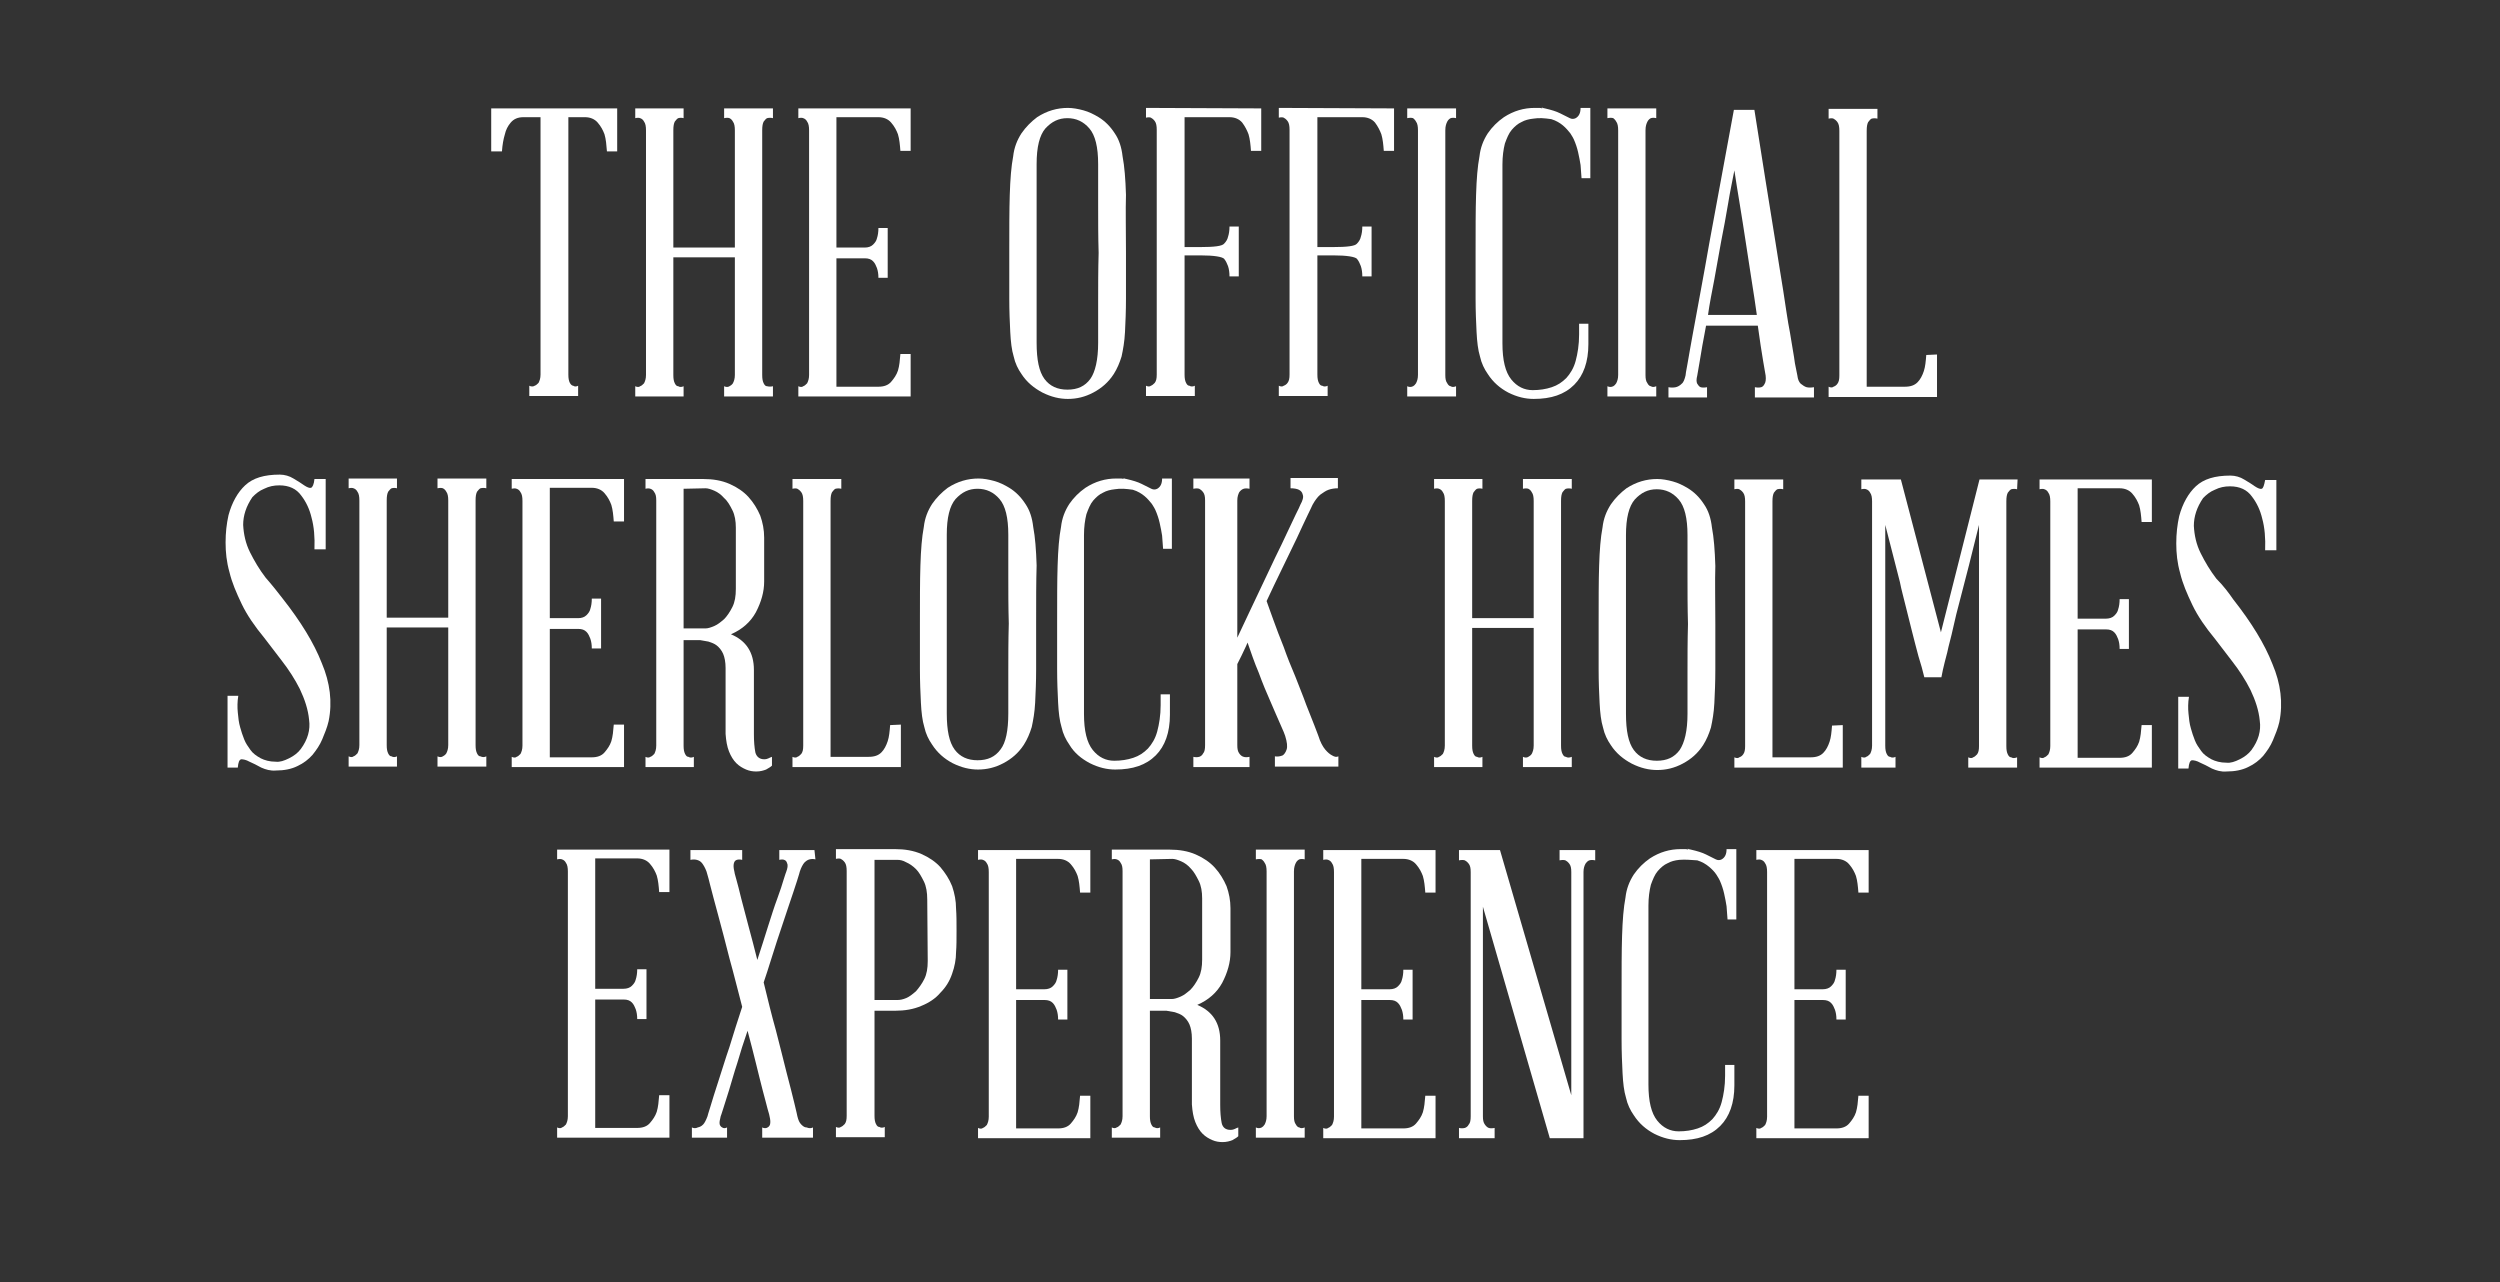 <?xml version="1.0" encoding="utf-8"?>
<!-- Generator: Adobe Illustrator 26.3.1, SVG Export Plug-In . SVG Version: 6.00 Build 0)  -->
<svg version="1.1" id="Layer_1" xmlns="http://www.w3.org/2000/svg" xmlns:xlink="http://www.w3.org/1999/xlink" x="0px" y="0px"
	 viewBox="0 0 512 262.6" style="enable-background:new 0 0 512 262.6;" xml:space="preserve">
<rect x="0" y="0" width="512" height="262.6" fill="#333333" stroke="none"/>
<style type="text/css">
	.st0{fill:#FFFFFF;}
</style>
<g>
	<path class="st0" d="M126.4,22.2l0,8.8l-2.1,0c-0.1-1.3-0.2-2.5-0.5-3.5c-0.3-0.8-0.7-1.6-1.4-2.4c-0.6-0.7-1.5-1.1-2.6-1.1l-3.4,0
		l0,52.7c0,0.8,0.1,1.3,0.3,1.7c0.2,0.4,0.5,0.6,0.7,0.6c0.3,0.2,0.6,0.2,1,0l0,2.1l-10,0l0-2.1c0.4,0.2,0.8,0.2,1.1,0
		c0.3-0.1,0.5-0.3,0.8-0.6c0.2-0.4,0.4-0.9,0.4-1.7l0-52.7l-3.5,0c-1.2,0-2,0.4-2.6,1.1c-0.6,0.7-1,1.5-1.2,2.4
		c-0.3,1-0.5,2.1-0.6,3.5l-2.2,0l0-8.8L126.4,22.2z"/>
	<path class="st0" d="M158.3,79.1l0,2.1l-10,0l0-2.1c0.4,0.2,0.8,0.2,1.1,0c0.2-0.1,0.5-0.3,0.7-0.6c0.2-0.4,0.4-0.9,0.4-1.7l0-24.1
		l-12.6,0l0,24.1c0,0.8,0.1,1.3,0.3,1.7c0.2,0.4,0.4,0.6,0.7,0.6c0.3,0.2,0.7,0.2,1.1,0l0,2.1l-9.9,0l0-2.1c0.4,0.2,0.8,0.2,1,0
		c0.3-0.1,0.5-0.3,0.8-0.6c0.2-0.4,0.4-0.9,0.4-1.7l0-50.1c0-0.8-0.1-1.4-0.4-1.8c-0.2-0.4-0.5-0.6-0.8-0.7c-0.2-0.1-0.6-0.1-1,0
		l0-2l9.9,0l0,2c-0.4-0.1-0.7-0.1-1.1,0c-0.2,0.1-0.4,0.3-0.7,0.7c-0.2,0.4-0.3,0.9-0.3,1.8l0,24l12.6,0l0-24c0-0.8-0.1-1.4-0.4-1.8
		c-0.2-0.4-0.5-0.6-0.7-0.7c-0.3-0.1-0.6-0.1-1.1,0l0-2l10,0l0,2c-0.4-0.1-0.8-0.1-1.2,0c-0.2,0.1-0.4,0.3-0.7,0.7
		c-0.2,0.4-0.3,0.9-0.3,1.8l0,50.1c0,0.8,0.1,1.3,0.3,1.7c0.2,0.4,0.4,0.6,0.7,0.6C157.5,79.2,157.9,79.2,158.3,79.1z"/>
	<path class="st0" d="M186.5,72.5l0,8.7l-23,0l0-2.1c0.4,0.2,0.8,0.2,1,0c0.3-0.1,0.5-0.3,0.8-0.6c0.2-0.4,0.4-0.9,0.4-1.7l0-50.1
		c0-0.8-0.1-1.4-0.4-1.8c-0.2-0.4-0.5-0.6-0.8-0.7c-0.2-0.1-0.6-0.1-1,0l0-2l23,0l0,8.7l-2.1,0c-0.1-1.3-0.2-2.4-0.5-3.4
		c-0.3-0.8-0.7-1.6-1.4-2.4c-0.6-0.7-1.5-1.1-2.6-1.1l-8.6,0l0,26.7l5.8,0c0.7,0,1.3-0.2,1.7-0.6c0.4-0.4,0.7-0.8,0.8-1.3
		c0.2-0.6,0.3-1.3,0.3-2.1l1.9,0l0,10.2l-1.9,0c0-0.8-0.1-1.4-0.3-2c-0.2-0.5-0.4-1-0.8-1.4c-0.4-0.4-0.9-0.6-1.7-0.6l-5.8,0l0,26.3
		l8.6,0c1.1,0,2-0.3,2.6-1c0.6-0.7,1.1-1.4,1.4-2.3c0.3-1,0.4-2.1,0.5-3.4L186.5,72.5z"/>
	<path class="st0" d="M230.6,51.8c0,3.6,0,6.7,0,9.3c0,2.6-0.1,4.9-0.2,6.9c-0.1,2-0.4,3.6-0.7,5c-0.4,1.3-0.9,2.5-1.6,3.6
		c-1.1,1.7-2.5,2.9-4.2,3.8c-1.7,0.9-3.4,1.3-5.2,1.3c-1.7,0-3.4-0.4-5.2-1.3c-1.7-0.9-3.2-2.1-4.3-3.8c-0.7-1-1.3-2.2-1.6-3.6
		c-0.4-1.3-0.6-3-0.7-5c-0.1-2-0.2-4.3-0.2-6.9c0-2.6,0-5.7,0-9.3c0-4.8,0-8.8,0.1-11.9c0.1-3.2,0.3-5.8,0.7-7.9
		c0.2-1.8,0.8-3.3,1.7-4.7c0.9-1.3,2-2.4,3.2-3.3c2-1.3,4.1-1.9,6.3-1.9c1,0,2.1,0.2,3.2,0.5c1.1,0.3,2.1,0.8,3.1,1.4
		c1.3,0.8,2.4,1.9,3.3,3.3c0.9,1.3,1.4,2.9,1.6,4.7c0.4,2.1,0.6,4.7,0.7,7.9C230.5,43.1,230.6,47,230.6,51.8z M224.9,70.2
		c0-2.3,0-5.1,0-8.3c0-3.2,0-6.6,0.1-10.1c-0.1-3.4-0.1-6.7-0.1-9.9c0-3.2,0-6,0-8.3c0-3.5-0.6-5.9-1.8-7.3
		c-1.2-1.4-2.7-2.1-4.5-2.1c-1.8,0-3.2,0.7-4.5,2.1c-1.2,1.4-1.8,3.8-1.8,7.3l0,18.2l0,18.4c0,3.5,0.5,5.9,1.6,7.4
		c1.1,1.5,2.7,2.2,4.7,2.2c2.1,0,3.6-0.7,4.7-2.2C224.3,76.2,224.9,73.7,224.9,70.2z"/>
	<path class="st0" d="M258.3,22.2l0,8.7l-2.1,0c-0.1-1.3-0.2-2.4-0.5-3.4c-0.3-0.8-0.7-1.6-1.3-2.4c-0.6-0.7-1.5-1.1-2.6-1.1l-9.2,0
		l0,26.6l3.2,0c2.9,0,4.5-0.2,4.9-0.7c0.4-0.4,0.7-0.9,0.8-1.4c0.2-0.6,0.3-1.3,0.3-2.1l1.9,0l0,10.2l-1.9,0c0-0.8-0.1-1.5-0.3-2.1
		c-0.2-0.5-0.4-1-0.8-1.5c-0.4-0.4-2-0.7-4.9-0.7l-3.2,0l0,24.4c0,0.8,0.1,1.3,0.3,1.7c0.2,0.4,0.4,0.6,0.7,0.6
		c0.3,0.2,0.7,0.2,1.1,0l0,2.1l-10,0l0-2.1c0.4,0.2,0.8,0.2,1,0c0.3-0.1,0.5-0.3,0.8-0.6c0.3-0.4,0.4-0.9,0.4-1.7l0-50.1
		c0-0.8-0.1-1.4-0.4-1.8c-0.3-0.4-0.6-0.6-0.8-0.7c-0.2-0.1-0.6-0.1-1,0l0-2L258.3,22.2z"/>
	<path class="st0" d="M285.5,22.2l0,8.7l-2.1,0c-0.1-1.3-0.2-2.4-0.5-3.4c-0.3-0.8-0.7-1.6-1.3-2.4c-0.6-0.7-1.5-1.1-2.6-1.1l-9.2,0
		l0,26.6l3.2,0c2.9,0,4.5-0.2,4.9-0.7c0.4-0.4,0.7-0.9,0.8-1.4c0.2-0.6,0.3-1.3,0.3-2.1l1.9,0l0,10.2l-1.9,0c0-0.8-0.1-1.5-0.3-2.1
		c-0.2-0.5-0.4-1-0.8-1.5c-0.4-0.4-2-0.7-4.9-0.7l-3.2,0l0,24.4c0,0.8,0.1,1.3,0.3,1.7c0.2,0.4,0.4,0.6,0.7,0.6
		c0.3,0.2,0.7,0.2,1.1,0l0,2.1l-10,0l0-2.1c0.4,0.2,0.8,0.2,1,0c0.3-0.1,0.6-0.3,0.8-0.6c0.3-0.4,0.4-0.9,0.4-1.7l0-50.1
		c0-0.8-0.1-1.4-0.4-1.8c-0.3-0.4-0.6-0.6-0.8-0.7c-0.2-0.1-0.6-0.1-1,0l0-2L285.5,22.2z"/>
	<path class="st0" d="M296,76.8c0,0.8,0.1,1.3,0.4,1.7c0.2,0.4,0.5,0.6,0.7,0.6c0.3,0.2,0.6,0.2,1.1,0l0,2.1l-10,0l0-2.1
		c0.4,0.2,0.8,0.2,1.2,0c0.2-0.1,0.4-0.3,0.6-0.6c0.2-0.4,0.4-0.9,0.4-1.7l0-50.1c0-0.8-0.1-1.4-0.4-1.8c-0.2-0.4-0.5-0.6-0.6-0.7
		c-0.3-0.1-0.7-0.1-1.2,0l0-2l10,0l0,2c-0.4-0.1-0.8-0.1-1.1,0c-0.2,0.1-0.5,0.3-0.7,0.7c-0.2,0.4-0.4,0.9-0.4,1.8L296,76.8z"/>
	<path class="st0" d="M314,24.3c-0.9,0.1-1.7,0.3-2.4,0.7c-0.7,0.3-1.4,0.9-2,1.6c-0.6,0.7-1,1.7-1.4,2.8c-0.3,1.2-0.5,2.6-0.5,4.3
		c0,2.3,0,5.1,0,8.3c0,3.2,0,6.5,0,9.9c0,3.5,0,6.8,0,10.1c0,3.2,0,6,0,8.3c0,3.5,0.6,5.9,1.8,7.4c1.2,1.5,2.7,2.2,4.4,2.2
		c1.4,0,2.7-0.2,3.9-0.6c1.2-0.4,2.1-1,3-1.9c0.8-0.9,1.5-2,1.9-3.5c0.4-1.5,0.7-3.3,0.7-5.4l0-2.2l1.9,0l0,4.2c0,3.6-1,6.4-2.9,8.3
		c-2,2-4.7,2.9-8.3,2.9c-1.7,0-3.4-0.4-5.2-1.3c-1.7-0.9-3.1-2.1-4.2-3.8c-0.7-1-1.3-2.2-1.6-3.6c-0.4-1.3-0.6-3-0.7-5
		c-0.1-2-0.2-4.3-0.2-6.9c0-2.6,0-5.7,0-9.3c0-4.8,0-8.8,0.1-11.9c0.1-3.2,0.3-5.8,0.7-7.9c0.2-1.8,0.8-3.3,1.7-4.7
		c0.9-1.3,2-2.4,3.3-3.3c2-1.3,4.1-1.9,6.3-1.9c0.3,0,0.5,0,0.8,0c0.2,0,0.5,0,0.8,0.1l-0.2-0.2c0.3,0.1,0.5,0.2,0.7,0.2
		c1.3,0.3,2.3,0.6,3.1,1c0.8,0.4,1.4,0.7,2,1c0.4,0.2,0.8,0.2,1.2,0c0.7-0.4,1-1.1,1-2.1c0.1,0,0.2,0,0.2,0c0.1,0,0.1,0,0.2,0l1.6,0
		l0,14.4l-1.8,0c-0.1-0.9-0.1-1.8-0.2-2.7c-0.1-0.8-0.3-1.6-0.5-2.6c-0.2-0.9-0.5-1.8-0.9-2.7c-0.1-0.2-0.3-0.6-0.7-1.2
		c-0.4-0.5-0.9-1.1-1.5-1.6c-0.6-0.5-1.4-1-2.4-1.3C316.3,24.2,315.2,24.1,314,24.3z"/>
	<path class="st0" d="M337,76.8c0,0.8,0.1,1.3,0.4,1.7c0.2,0.4,0.5,0.6,0.7,0.6c0.3,0.2,0.6,0.2,1.1,0l0,2.1l-10,0l0-2.1
		c0.4,0.2,0.8,0.2,1.2,0c0.2-0.1,0.4-0.3,0.6-0.6c0.2-0.4,0.4-0.9,0.4-1.7l0-50.1c0-0.8-0.1-1.4-0.4-1.8c-0.2-0.4-0.5-0.6-0.6-0.7
		c-0.3-0.1-0.7-0.1-1.2,0l0-2l10,0l0,2c-0.4-0.1-0.8-0.1-1.1,0c-0.2,0.1-0.5,0.3-0.7,0.7c-0.2,0.4-0.4,0.9-0.4,1.8L337,76.8z"/>
	<path class="st0" d="M368.1,76.9c0.1,0.8,0.3,1.3,0.7,1.7c0.4,0.3,0.8,0.6,1.2,0.7c0.4,0.1,0.9,0.1,1.5,0l0,2.1l-12.1,0l0-2.1
		c0.5,0.1,0.9,0.1,1.3,0c0.3-0.1,0.5-0.3,0.7-0.7c0.2-0.3,0.3-0.9,0.2-1.7c0-0.1-0.2-1.1-0.5-2.9c-0.3-1.8-0.7-4.3-1.1-7.3l-10.6,0
		c-0.6,3-1,5.5-1.3,7.3c-0.3,1.8-0.5,2.8-0.5,2.9c-0.2,0.8-0.2,1.3,0,1.7c0.2,0.3,0.4,0.6,0.7,0.7c0.3,0.1,0.8,0.1,1.3,0l0,2.1
		l-7.9,0l0-2.1c0.5,0.1,1,0.1,1.5,0c0.4-0.1,0.8-0.3,1.2-0.7c0.4-0.3,0.6-0.9,0.8-1.7c0-0.1,0.1-0.9,0.4-2.4
		c0.3-1.6,0.6-3.6,1.1-6.2c0.5-2.6,1-5.5,1.6-8.7c0.6-3.2,1.2-6.6,1.8-10l5-27.1l4.2,0c1.6,10.1,3,19.1,4.3,27
		c0.5,3.4,1.1,6.7,1.6,10c0.5,3.2,0.9,6.2,1.4,8.7c0.4,2.6,0.8,4.6,1,6.2C367.9,76,368.1,76.8,368.1,76.9z M349.8,64.5l10,0
		c-0.3-2.3-0.7-4.7-1.1-7.3c-0.4-2.6-0.8-5.2-1.2-7.8c-0.4-2.6-0.8-5.2-1.2-7.6c-0.4-2.5-0.8-4.8-1.1-6.9c-0.4,2.1-0.9,4.4-1.3,6.9
		c-0.4,2.5-0.9,5-1.4,7.6c-0.5,2.6-0.9,5.2-1.4,7.8C350.6,59.8,350.1,62.3,349.8,64.5z"/>
	<path class="st0" d="M396.7,72.6l0,8.7l-22.2,0l0-2.1c0.4,0.2,0.8,0.2,1,0c0.3-0.1,0.6-0.3,0.8-0.6c0.3-0.4,0.4-0.9,0.4-1.7l0-50.1
		c0-0.8-0.1-1.4-0.4-1.8c-0.3-0.4-0.6-0.6-0.8-0.7c-0.2-0.1-0.6-0.1-1,0l0-2l10,0l0,2c-0.4-0.1-0.8-0.1-1.2,0
		c-0.2,0.1-0.4,0.3-0.7,0.7c-0.2,0.4-0.3,0.9-0.3,1.8l0,52.4l7.8,0c1.2,0,2-0.3,2.6-0.9c0.6-0.6,1-1.4,1.3-2.3
		c0.3-0.9,0.4-2,0.5-3.3L396.7,72.6z"/>
	<path class="st0" d="M57.9,122.6c3.7,4.7,6.4,9.1,8,13.2c1.7,4,2.2,8,1.4,11.9c-0.3,1.3-0.8,2.5-1.3,3.7c-0.5,1.2-1.2,2.2-2,3.2
		c-0.8,0.9-1.8,1.7-3.1,2.3c-1.2,0.6-2.7,0.9-4.4,0.9c-1.1,0.1-2.1-0.2-3-0.6c-0.9-0.5-1.7-0.9-2.4-1.2c-0.7-0.4-1.3-0.5-1.7-0.5
		c-0.4,0.1-0.6,0.6-0.7,1.7l-2.1,0l0-14.7l2.2,0c-0.2,1.2-0.2,2.4-0.1,3.4c0.1,1.1,0.2,2.1,0.5,3.1c0.2,0.8,0.5,1.6,0.8,2.4
		c0.3,0.8,0.8,1.5,1.3,2.2c0.5,0.7,1.2,1.2,2.1,1.7c0.8,0.4,1.8,0.7,3.1,0.7c0.8,0.1,1.7-0.2,2.7-0.7s1.8-1.1,2.4-1.9
		c1.4-1.9,2-3.9,1.7-6c-0.2-2.1-0.9-4.2-1.9-6.3c-1-2-2.3-4-3.7-5.8c-1.4-1.8-2.6-3.4-3.6-4.7c-1.9-2.3-3.5-4.6-4.6-6.9
		c-1.1-2.3-2-4.4-2.5-6.5c-0.6-2.1-0.8-4.1-0.8-6.1c0-2,0.2-3.8,0.6-5.6c0.7-2.6,1.9-4.7,3.4-6.1c1.6-1.5,3.9-2.2,7.1-2.2
		c1,0,2,0.3,2.8,0.8c0.9,0.5,1.6,1,2.2,1.4c0.6,0.4,1.1,0.6,1.4,0.5c0.3-0.1,0.6-0.7,0.7-1.8l2.3,0l0,14.4l-2.3,0
		c0.1-2.5-0.1-4.7-0.6-6.5c-0.4-1.7-1.1-3.2-2.1-4.5c-1-1.4-2.5-2.1-4.5-2.1c-1.1,0-2.1,0.2-3.1,0.7c-1,0.4-1.7,1-2.4,1.7
		c-1.3,1.9-1.9,3.8-1.9,5.7c0.1,1.9,0.5,3.8,1.4,5.6c0.9,1.8,1.9,3.5,3.2,5.2C55.8,119.9,56.9,121.3,57.9,122.6z"/>
	<path class="st0" d="M99.6,154.9l0,2.1l-10,0l0-2.1c0.4,0.2,0.8,0.2,1.1,0c0.2-0.1,0.5-0.3,0.7-0.6c0.2-0.4,0.4-0.9,0.4-1.7l0-24.1
		l-12.6,0l0,24.1c0,0.8,0.1,1.3,0.3,1.7c0.2,0.4,0.4,0.6,0.7,0.6c0.3,0.2,0.7,0.2,1.1,0l0,2.1l-9.9,0l0-2.1c0.4,0.2,0.8,0.2,1,0
		c0.3-0.1,0.5-0.3,0.8-0.6c0.2-0.4,0.4-0.9,0.4-1.7l0-50.1c0-0.8-0.1-1.4-0.4-1.8c-0.2-0.4-0.5-0.6-0.8-0.7c-0.2-0.1-0.6-0.1-1,0
		l0-2l9.9,0l0,2c-0.4-0.1-0.7-0.1-1.1,0c-0.2,0.1-0.4,0.3-0.7,0.7c-0.2,0.4-0.3,0.9-0.3,1.8l0,24l12.6,0l0-24c0-0.8-0.1-1.4-0.4-1.8
		c-0.2-0.4-0.5-0.6-0.7-0.7c-0.3-0.1-0.6-0.1-1.1,0l0-2l10,0l0,2c-0.4-0.1-0.8-0.1-1.2,0c-0.2,0.1-0.4,0.3-0.7,0.7
		c-0.2,0.4-0.3,0.9-0.3,1.8l0,50.1c0,0.8,0.1,1.3,0.3,1.7c0.2,0.4,0.4,0.6,0.7,0.6C98.8,155.1,99.2,155.1,99.6,154.9z"/>
	<path class="st0" d="M127.8,148.4l0,8.7l-23,0l0-2.1c0.4,0.2,0.8,0.2,1,0c0.3-0.1,0.5-0.3,0.8-0.6c0.2-0.4,0.4-0.9,0.4-1.7l0-50.1
		c0-0.8-0.1-1.4-0.4-1.8c-0.2-0.4-0.5-0.6-0.8-0.7c-0.2-0.1-0.6-0.1-1,0l0-2l23,0l0,8.7l-2.1,0c-0.1-1.3-0.2-2.4-0.5-3.4
		c-0.3-0.8-0.7-1.6-1.4-2.4c-0.6-0.7-1.5-1.1-2.6-1.1l-8.6,0l0,26.7l5.8,0c0.7,0,1.3-0.2,1.7-0.6c0.4-0.4,0.7-0.8,0.8-1.3
		c0.2-0.6,0.3-1.3,0.3-2.1l1.9,0l0,10.2l-1.9,0c0-0.8-0.1-1.4-0.3-2c-0.2-0.5-0.4-1-0.8-1.4c-0.4-0.4-0.9-0.6-1.7-0.6l-5.8,0l0,26.3
		l8.6,0c1.1,0,2-0.3,2.6-1c0.6-0.7,1.1-1.4,1.4-2.3c0.3-1,0.4-2.1,0.5-3.4L127.8,148.4z"/>
	<path class="st0" d="M156.5,155.5c0.4,0,0.7-0.1,0.9-0.2c0.2-0.1,0.4-0.2,0.7-0.3l0,1.8c-0.3,0.3-0.7,0.5-1.2,0.8
		c-0.5,0.2-1.2,0.4-2,0.4c-0.7,0-1.4-0.1-2.1-0.4c-0.7-0.3-1.4-0.7-2-1.3c-0.6-0.6-1.1-1.4-1.5-2.4c-0.4-1-0.6-2.2-0.7-3.6l0-13.5
		c0-1.2-0.2-2.2-0.5-2.9c-0.3-0.7-0.8-1.3-1.3-1.7c-0.5-0.4-1.1-0.6-1.7-0.8c-0.6-0.1-1.2-0.2-1.7-0.3l-3.4,0l0,21.6
		c0,0.8,0.1,1.3,0.3,1.7c0.2,0.4,0.4,0.6,0.7,0.6c0.3,0.2,0.7,0.2,1.1,0l0,2.1l-9.9,0l0-2.1c0.4,0.2,0.7,0.2,1,0
		c0.3-0.1,0.5-0.3,0.8-0.6c0.2-0.4,0.4-0.9,0.4-1.7l0-50.2c0-0.8-0.1-1.3-0.4-1.7c-0.2-0.4-0.5-0.6-0.8-0.7c-0.3-0.1-0.6-0.1-1,0
		l0-2l11.8,0c2,0,3.8,0.3,5.4,1c1.6,0.7,2.9,1.6,3.9,2.7c1,1.1,1.8,2.4,2.4,3.8c0.5,1.4,0.8,2.9,0.8,4.5l0,9c0,2.1-0.6,4.2-1.7,6.3
		c-1.1,2-2.8,3.5-5.1,4.5c3.1,1.3,4.7,3.7,4.7,7.3l0,13.2c0,1.4,0.1,2.7,0.3,3.7C154.9,154.9,155.5,155.5,156.5,155.5z M140,100.1
		l0,28.6l4.5,0c0.5,0,1.1-0.2,1.8-0.5c0.7-0.3,1.3-0.8,2-1.4c0.6-0.6,1.2-1.5,1.7-2.5c0.5-1,0.7-2.2,0.7-3.7l0-12.5
		c0-1.4-0.2-2.6-0.7-3.6c-0.5-1-1-1.9-1.7-2.5c-0.6-0.7-1.3-1.2-2-1.5c-0.7-0.3-1.3-0.5-1.8-0.5L140,100.1z"/>
	<path class="st0" d="M184.5,148.4l0,8.7l-22.2,0l0-2.1c0.4,0.2,0.8,0.2,1,0c0.3-0.1,0.5-0.3,0.8-0.6c0.3-0.4,0.4-0.9,0.4-1.7
		l0-50.1c0-0.8-0.1-1.4-0.4-1.8c-0.3-0.4-0.6-0.6-0.8-0.7c-0.2-0.1-0.6-0.1-1,0l0-2l10,0l0,2c-0.4-0.1-0.8-0.1-1.2,0
		c-0.2,0.1-0.4,0.3-0.7,0.7c-0.2,0.4-0.3,0.9-0.3,1.8l0,52.4l7.8,0c1.2,0,2-0.3,2.6-0.9c0.6-0.6,1-1.4,1.3-2.3
		c0.3-0.9,0.4-2,0.5-3.3L184.5,148.4z"/>
	<path class="st0" d="M212.2,127.7c0,3.6,0,6.7,0,9.3c0,2.6-0.1,4.9-0.2,6.9c-0.1,2-0.4,3.6-0.7,5c-0.4,1.3-0.9,2.5-1.6,3.6
		c-1.1,1.7-2.5,2.9-4.2,3.8c-1.7,0.9-3.4,1.3-5.2,1.3c-1.7,0-3.4-0.4-5.2-1.3c-1.7-0.9-3.1-2.1-4.2-3.8c-0.7-1-1.3-2.2-1.6-3.6
		c-0.4-1.3-0.6-3-0.7-5c-0.1-2-0.2-4.3-0.2-6.9c0-2.6,0-5.7,0-9.3c0-4.8,0-8.8,0.1-11.9c0.1-3.2,0.3-5.8,0.7-7.9
		c0.2-1.8,0.8-3.3,1.7-4.7c0.9-1.3,2-2.4,3.2-3.3c2-1.3,4.1-1.9,6.3-1.9c1,0,2.1,0.2,3.2,0.5c1.1,0.3,2.1,0.8,3.1,1.4
		c1.3,0.8,2.4,1.9,3.3,3.3c0.9,1.3,1.4,2.9,1.6,4.7c0.4,2.1,0.6,4.7,0.7,7.9C212.2,119,212.2,123,212.2,127.7z M206.5,146.1
		c0-2.3,0-5.1,0-8.3c0-3.2,0-6.6,0.1-10.1c-0.1-3.4-0.1-6.7-0.1-9.9c0-3.2,0-6,0-8.3c0-3.5-0.6-5.9-1.8-7.3
		c-1.2-1.4-2.7-2.1-4.5-2.1c-1.8,0-3.2,0.7-4.5,2.1c-1.2,1.4-1.8,3.8-1.8,7.3l0,18.2l0,18.4c0,3.5,0.5,5.9,1.6,7.4
		c1.1,1.5,2.7,2.2,4.7,2.2c2.1,0,3.6-0.7,4.7-2.2C206,152.1,206.5,149.6,206.5,146.1z"/>
	<path class="st0" d="M228.3,100.2c-0.9,0.1-1.7,0.3-2.4,0.7c-0.7,0.3-1.4,0.9-2,1.6c-0.6,0.7-1,1.7-1.4,2.8
		c-0.3,1.2-0.5,2.6-0.5,4.3c0,2.3,0,5.1,0,8.3c0,3.2,0,6.5,0,9.9c0,3.5,0,6.8,0,10.1c0,3.2,0,6,0,8.3c0,3.5,0.6,5.9,1.8,7.4
		c1.2,1.5,2.7,2.2,4.4,2.2c1.4,0,2.7-0.2,3.9-0.6c1.2-0.4,2.1-1,3-1.9c0.8-0.9,1.5-2,1.9-3.5c0.4-1.5,0.7-3.3,0.7-5.4l0-2.2l1.9,0
		l0,4.2c0,3.6-1,6.4-2.9,8.3c-2,2-4.7,2.9-8.3,2.9c-1.7,0-3.4-0.4-5.2-1.3c-1.7-0.9-3.2-2.1-4.2-3.8c-0.7-1-1.3-2.2-1.6-3.6
		c-0.4-1.3-0.6-3-0.7-5c-0.1-2-0.2-4.3-0.2-6.9c0-2.6,0-5.7,0-9.3c0-4.8,0-8.8,0.1-11.9c0.1-3.2,0.3-5.8,0.7-7.9
		c0.2-1.8,0.8-3.3,1.7-4.7c0.9-1.3,2-2.4,3.3-3.3c2-1.3,4.1-1.9,6.3-1.9c0.3,0,0.5,0,0.8,0c0.2,0,0.5,0,0.8,0.1l-0.2-0.2
		c0.3,0.1,0.5,0.2,0.7,0.2c1.3,0.3,2.3,0.6,3.1,1c0.8,0.4,1.4,0.7,2,1c0.4,0.2,0.8,0.2,1.2,0c0.7-0.4,1-1.1,1-2.1c0.1,0,0.2,0,0.2,0
		c0.1,0,0.1,0,0.2,0l1.6,0l0,14.4l-1.8,0c-0.1-0.9-0.1-1.8-0.2-2.7c-0.1-0.8-0.3-1.6-0.5-2.6c-0.2-0.9-0.5-1.8-0.9-2.7
		c-0.1-0.2-0.3-0.6-0.7-1.2c-0.4-0.5-0.9-1.1-1.5-1.6c-0.6-0.5-1.4-1-2.4-1.3C230.6,100.1,229.5,100,228.3,100.2z"/>
	<path class="st0" d="M270,150.7c0.4,1.3,0.9,2.2,1.4,2.8c0.5,0.6,1,1,1.4,1.2c0.5,0.3,0.9,0.4,1.3,0.2l0,2.1l-13,0l0-2.1
		c0.6,0.1,1.1,0,1.6-0.2c0.3-0.2,0.6-0.6,0.8-1.2c0.2-0.6,0.1-1.5-0.3-2.8c-0.1-0.3-0.4-1.1-1-2.4c-0.6-1.3-1.2-2.8-2-4.6
		c-0.8-1.8-1.6-3.7-2.4-5.9c-0.9-2.1-1.6-4.2-2.3-6.2c-0.4,1-0.9,1.9-1.2,2.6c-0.4,0.8-0.7,1.4-0.9,1.8l0,16.6
		c0,0.8,0.1,1.3,0.4,1.7c0.2,0.3,0.5,0.6,0.9,0.7c0.3,0.1,0.7,0.1,1.2,0l0,2.1l-11.5,0l0-2.1c0.4,0.1,0.8,0.1,1.2,0
		c0.3-0.1,0.6-0.3,0.8-0.7c0.3-0.3,0.4-0.9,0.4-1.7l0-50.1c0-0.8-0.1-1.3-0.4-1.7c-0.3-0.4-0.6-0.6-0.8-0.7c-0.3-0.1-0.7-0.1-1.2,0
		l0-2.1l11.5,0l0,2.1c-0.5-0.1-0.9-0.1-1.2,0c-0.3,0.1-0.6,0.3-0.9,0.7c-0.2,0.4-0.4,0.9-0.4,1.7l0,28.1c0.7-1.5,1.5-3.2,2.4-5.1
		c0.9-1.9,1.8-3.8,2.7-5.7c0.9-1.9,1.8-3.8,2.7-5.7c0.9-1.8,1.7-3.5,2.4-5c0.7-1.5,1.3-2.7,1.8-3.8c0.5-1,0.8-1.6,0.9-1.9
		c0.5-0.9,0.7-1.6,0.5-2.1c-0.1-0.5-0.4-0.8-0.8-1c-0.4-0.2-1-0.3-1.7-0.3l0-2.1l9.7,0l0,2.1c-0.7,0-1.3,0.1-1.9,0.3
		c-0.6,0.2-1.1,0.6-1.7,1c-0.6,0.5-1.1,1.2-1.6,2.1c-0.1,0.2-0.4,0.9-1,2.1c-0.6,1.2-1.3,2.8-2.2,4.7c-0.9,1.9-1.9,3.9-3,6.2
		c-1.1,2.3-2.2,4.5-3.2,6.7c0.3,0.9,0.8,2.2,1.4,3.9c0.6,1.7,1.3,3.5,2.1,5.5c0.7,2,1.5,4,2.4,6.1c0.8,2.1,1.6,4,2.2,5.7
		c0.7,1.7,1.2,3.1,1.7,4.3C269.7,150,270,150.6,270,150.7z"/>
	<path class="st0" d="M321.9,155l0,2.1l-10,0l0-2.1c0.4,0.2,0.8,0.2,1.1,0c0.2-0.1,0.5-0.3,0.7-0.6c0.2-0.4,0.4-0.9,0.4-1.7l0-24.1
		l-12.6,0l0,24.1c0,0.8,0.1,1.3,0.3,1.7c0.2,0.4,0.4,0.6,0.7,0.6c0.3,0.2,0.7,0.2,1.1,0l0,2.1l-9.9,0l0-2.1c0.4,0.2,0.8,0.2,1,0
		c0.3-0.1,0.5-0.3,0.8-0.6c0.2-0.4,0.4-0.9,0.4-1.7l0-50.1c0-0.8-0.1-1.4-0.4-1.8c-0.2-0.4-0.5-0.6-0.8-0.7c-0.2-0.1-0.6-0.1-1,0
		l0-2l9.9,0l0,2c-0.4-0.1-0.7-0.1-1.1,0c-0.2,0.1-0.4,0.3-0.7,0.7c-0.2,0.4-0.3,0.9-0.3,1.8l0,24l12.6,0l0-24c0-0.8-0.1-1.4-0.4-1.8
		c-0.2-0.4-0.5-0.6-0.7-0.7c-0.3-0.1-0.6-0.1-1.1,0l0-2l10,0l0,2c-0.4-0.1-0.8-0.1-1.2,0c-0.2,0.1-0.4,0.3-0.7,0.7
		c-0.2,0.4-0.3,0.9-0.3,1.8l0,50.1c0,0.8,0.1,1.3,0.3,1.7c0.2,0.4,0.4,0.6,0.7,0.6C321,155.2,321.4,155.2,321.9,155z"/>
	<path class="st0" d="M351.3,127.8c0,3.6,0,6.7,0,9.3c0,2.6-0.1,4.9-0.2,6.9c-0.1,2-0.4,3.6-0.7,5c-0.4,1.3-0.9,2.5-1.6,3.6
		c-1.1,1.7-2.5,2.9-4.2,3.8c-1.7,0.9-3.4,1.3-5.2,1.3c-1.7,0-3.4-0.4-5.2-1.3c-1.7-0.9-3.2-2.1-4.3-3.8c-0.7-1-1.3-2.2-1.6-3.6
		c-0.4-1.3-0.6-3-0.7-5c-0.1-2-0.2-4.3-0.2-6.9c0-2.6,0-5.7,0-9.3c0-4.8,0-8.8,0.1-11.9c0.1-3.2,0.3-5.8,0.7-7.9
		c0.2-1.8,0.8-3.3,1.7-4.7c0.9-1.3,2-2.4,3.2-3.3c2-1.3,4.1-1.9,6.3-1.9c1,0,2.1,0.2,3.2,0.5c1.1,0.3,2.1,0.8,3.1,1.4
		c1.3,0.8,2.4,1.9,3.3,3.3c0.9,1.3,1.4,2.9,1.6,4.7c0.4,2.1,0.6,4.7,0.7,7.9C351.2,119,351.3,123,351.3,127.8z M345.6,146.2
		c0-2.3,0-5.1,0-8.3c0-3.2,0-6.6,0.1-10.1c-0.1-3.4-0.1-6.7-0.1-9.9c0-3.2,0-6,0-8.3c0-3.5-0.6-5.9-1.8-7.3
		c-1.2-1.4-2.7-2.1-4.5-2.1c-1.8,0-3.2,0.7-4.5,2.1c-1.2,1.4-1.8,3.8-1.8,7.3l0,18.2l0,18.4c0,3.5,0.5,5.9,1.6,7.4
		c1.1,1.5,2.7,2.2,4.7,2.2c2.1,0,3.6-0.7,4.7-2.2C345,152.1,345.6,149.7,345.6,146.2z"/>
	<path class="st0" d="M377.4,148.5l0,8.7l-22.2,0l0-2.1c0.4,0.2,0.8,0.2,1,0c0.3-0.1,0.6-0.3,0.8-0.6c0.3-0.4,0.4-0.9,0.4-1.7
		l0-50.1c0-0.8-0.1-1.4-0.4-1.8c-0.3-0.4-0.6-0.6-0.8-0.7c-0.2-0.1-0.6-0.1-1,0l0-2l10,0l0,2c-0.4-0.1-0.8-0.1-1.2,0
		c-0.2,0.1-0.4,0.3-0.7,0.7c-0.2,0.4-0.3,0.9-0.3,1.8l0,52.4l7.8,0c1.2,0,2-0.3,2.6-0.9c0.6-0.6,1-1.4,1.3-2.3
		c0.3-0.9,0.4-2,0.5-3.3L377.4,148.5z"/>
	<path class="st0" d="M413.1,100.2c-0.4-0.1-0.8-0.1-1.2,0c-0.2,0.1-0.4,0.3-0.7,0.7c-0.2,0.4-0.3,0.9-0.3,1.8l0,50.1
		c0,0.8,0.1,1.3,0.3,1.7c0.2,0.4,0.4,0.6,0.7,0.6c0.3,0.2,0.7,0.2,1.2,0l0,2.1l-10,0l0-2.1c0.4,0.2,0.8,0.2,1,0
		c0.3-0.1,0.5-0.3,0.8-0.6c0.3-0.4,0.4-0.9,0.4-1.7l0-45.3c-1.4,5.7-2.7,10.9-3.9,15.4c-0.5,1.9-1,3.8-1.4,5.7
		c-0.4,1.9-0.9,3.5-1.2,5c-0.4,1.5-0.7,2.7-0.9,3.6c-0.2,0.9-0.3,1.4-0.3,1.5l-3.5,0c-0.3-1.3-0.7-2.7-1.2-4.3
		c-0.4-1.6-0.9-3.3-1.3-5c-0.4-1.7-0.9-3.5-1.3-5.2c-0.4-1.7-0.9-3.4-1.2-5c-1-3.9-2-7.8-3-11.7l0,45.2c0,0.8,0.1,1.3,0.3,1.7
		c0.2,0.4,0.4,0.6,0.7,0.6c0.3,0.2,0.7,0.2,1.1,0l0,2.2l-7,0l0-2.2c0.4,0.2,0.8,0.2,1,0c0.3-0.1,0.5-0.3,0.8-0.6
		c0.2-0.4,0.4-0.9,0.4-1.7l0-50c0-0.8-0.1-1.4-0.4-1.8c-0.2-0.4-0.5-0.6-0.8-0.7c-0.2-0.1-0.6-0.1-1,0l0-2l8.1,0l8.2,31.3l7.9-31.3
		l7.8,0L413.1,100.2z"/>
	<path class="st0" d="M440.7,148.5l0,8.7l-23,0l0-2.1c0.4,0.2,0.8,0.2,1,0c0.3-0.1,0.5-0.3,0.8-0.6c0.2-0.4,0.4-0.9,0.4-1.7l0-50.1
		c0-0.8-0.1-1.4-0.4-1.8c-0.2-0.4-0.5-0.6-0.8-0.7c-0.2-0.1-0.6-0.1-1,0l0-2l23,0l0,8.7l-2.1,0c-0.1-1.3-0.2-2.4-0.5-3.4
		c-0.3-0.8-0.7-1.6-1.4-2.4c-0.6-0.7-1.5-1.1-2.6-1.1l-8.6,0l0,26.7l5.8,0c0.7,0,1.3-0.2,1.7-0.6c0.4-0.4,0.7-0.8,0.8-1.3
		c0.2-0.6,0.3-1.3,0.3-2.1l1.9,0l0,10.2l-1.9,0c0-0.8-0.1-1.4-0.3-2c-0.2-0.5-0.4-1-0.8-1.4c-0.4-0.4-0.9-0.6-1.7-0.6l-5.8,0l0,26.3
		l8.6,0c1.1,0,2-0.3,2.6-1c0.6-0.7,1.1-1.4,1.4-2.3c0.3-1,0.4-2.1,0.5-3.4L440.7,148.5z"/>
	<path class="st0" d="M457.4,122.8c3.7,4.7,6.4,9.1,8,13.2c1.7,4,2.2,8,1.4,11.9c-0.3,1.3-0.8,2.5-1.3,3.7c-0.5,1.2-1.2,2.2-2,3.2
		c-0.8,0.9-1.8,1.7-3.1,2.3c-1.2,0.6-2.7,0.9-4.4,0.9c-1.1,0.1-2.1-0.2-3-0.6c-0.9-0.5-1.7-0.9-2.4-1.2c-0.7-0.4-1.3-0.5-1.7-0.5
		c-0.4,0.1-0.6,0.6-0.7,1.7l-2.1,0l0-14.7l2.2,0c-0.2,1.2-0.2,2.4-0.1,3.4c0.1,1.1,0.2,2.1,0.5,3.1c0.2,0.8,0.5,1.6,0.8,2.4
		c0.3,0.8,0.8,1.5,1.3,2.2c0.5,0.7,1.2,1.2,2.1,1.7c0.8,0.4,1.8,0.7,3.1,0.7c0.8,0.1,1.7-0.2,2.7-0.7c1-0.5,1.8-1.1,2.4-1.9
		c1.4-1.9,2-3.9,1.7-6c-0.2-2.1-0.9-4.2-1.9-6.3c-1-2-2.3-4-3.7-5.8c-1.4-1.8-2.6-3.4-3.6-4.7c-1.9-2.3-3.5-4.6-4.6-6.9
		c-1.1-2.3-2-4.4-2.5-6.5c-0.6-2.1-0.8-4.1-0.8-6.1c0-2,0.2-3.8,0.6-5.6c0.7-2.6,1.9-4.7,3.4-6.1c1.6-1.5,3.9-2.2,7.1-2.2
		c1,0,2,0.3,2.8,0.8c0.9,0.5,1.6,1,2.2,1.4c0.6,0.4,1.1,0.6,1.4,0.5c0.3-0.1,0.5-0.7,0.7-1.8l2.3,0l0,14.4l-2.3,0
		c0.1-2.5-0.1-4.7-0.6-6.5c-0.4-1.7-1.1-3.2-2.1-4.5c-1-1.4-2.5-2.1-4.5-2.1c-1.1,0-2.1,0.2-3.1,0.7c-1,0.4-1.7,1-2.4,1.7
		c-1.3,1.9-1.9,3.8-1.9,5.7c0.1,1.9,0.5,3.8,1.4,5.6c0.9,1.8,1.9,3.5,3.2,5.2C455.4,120,456.5,121.5,457.4,122.8z"/>
	<path class="st0" d="M137.1,224.3l0,8.7l-23,0l0-2.1c0.4,0.2,0.8,0.2,1,0c0.3-0.1,0.5-0.3,0.8-0.6c0.2-0.4,0.4-0.9,0.4-1.7l0-50.1
		c0-0.8-0.1-1.4-0.4-1.8c-0.2-0.4-0.5-0.6-0.8-0.7c-0.2-0.1-0.6-0.1-1,0l0-2l23,0l0,8.7l-2.1,0c-0.1-1.3-0.2-2.4-0.5-3.4
		c-0.3-0.8-0.7-1.6-1.4-2.4c-0.6-0.7-1.5-1.1-2.6-1.1l-8.6,0l0,26.7l5.8,0c0.7,0,1.3-0.2,1.7-0.6c0.4-0.4,0.7-0.8,0.8-1.3
		c0.2-0.6,0.3-1.3,0.3-2.1l1.9,0l0,10.2l-1.9,0c0-0.8-0.1-1.4-0.3-2c-0.2-0.5-0.4-1-0.8-1.4c-0.4-0.4-0.9-0.6-1.7-0.6l-5.8,0l0,26.3
		l8.6,0c1.1,0,2-0.3,2.6-1c0.6-0.7,1.1-1.4,1.4-2.3c0.3-1,0.4-2.1,0.5-3.4L137.1,224.3z"/>
	<path class="st0" d="M167,176c-0.4-0.1-0.8-0.1-1.2,0c-0.4,0.1-0.7,0.3-1.1,0.7c-0.3,0.4-0.6,0.9-0.9,1.8c0,0.1-0.2,0.7-0.6,2
		c-0.4,1.3-1,3-1.7,5.1c-0.7,2.1-1.5,4.5-2.4,7.2c-0.9,2.7-1.7,5.5-2.7,8.4c0.8,3.3,1.6,6.6,2.5,9.8c0.8,3.2,1.6,6.2,2.2,8.7
		c0.7,2.6,1.2,4.7,1.6,6.3c0.4,1.7,0.6,2.5,0.6,2.6c0.2,0.8,0.4,1.3,0.8,1.7c0.4,0.4,0.7,0.6,1.1,0.6c0.5,0.2,0.9,0.2,1.3,0l0,2.1
		l-10.4,0l0-2.1c0.4,0.2,0.8,0.2,1.1,0c0.2-0.1,0.4-0.3,0.5-0.6c0.1-0.4,0.1-0.9-0.1-1.7c0-0.1-0.1-0.5-0.4-1.5
		c-0.2-0.9-0.6-2.2-1-3.8c-0.4-1.6-0.9-3.5-1.4-5.6c-0.5-2.1-1.1-4.3-1.7-6.6c-0.8,2.3-1.5,4.5-2.1,6.6c-0.7,2.1-1.2,4-1.7,5.6
		c-0.5,1.6-0.9,2.9-1.2,3.8c-0.3,1-0.5,1.5-0.5,1.5c-0.2,0.8-0.3,1.3-0.2,1.7c0.1,0.3,0.3,0.5,0.5,0.6c0.3,0.2,0.6,0.2,1,0l0,2.1
		l-7.2,0l0-2.1c0.4,0.2,0.8,0.2,1.2,0c0.4-0.1,0.7-0.2,1.1-0.6c0.3-0.3,0.6-0.9,0.9-1.7c0-0.1,0.2-0.7,0.6-2c0.4-1.3,0.9-3,1.6-5.1
		c0.7-2.1,1.4-4.5,2.3-7.1c0.8-2.7,1.7-5.4,2.6-8.2c-0.9-3.4-1.7-6.7-2.6-9.9c-0.8-3.2-1.6-6.2-2.3-8.8c-0.7-2.6-1.3-4.8-1.7-6.4
		c-0.4-1.7-0.7-2.5-0.7-2.6c-0.3-0.8-0.6-1.3-0.9-1.7c-0.3-0.4-0.7-0.6-1.1-0.7c-0.4-0.1-0.8-0.1-1.3,0l0-2l10.6,0l0,2
		c-0.4-0.1-0.8-0.1-1.1,0c-0.3,0.1-0.5,0.3-0.6,0.7c-0.1,0.4-0.1,0.9,0.1,1.7c0,0.1,0.1,0.6,0.4,1.6c0.3,1,0.6,2.3,1,3.9
		c0.4,1.6,0.9,3.5,1.5,5.7c0.6,2.2,1.2,4.5,1.8,6.9c0.8-2.4,1.5-4.7,2.2-6.9c0.7-2.2,1.3-4.1,1.9-5.7c0.6-1.6,1-2.9,1.3-3.9
		c0.3-1,0.5-1.5,0.5-1.5c0.3-0.8,0.4-1.4,0.2-1.8c-0.1-0.4-0.3-0.6-0.6-0.7c-0.2-0.1-0.6-0.1-1,0l0-2l7.2,0L167,176z"/>
	<path class="st0" d="M195.8,186.1c0.1,1.3,0.1,2.8,0.1,4.5c0,1.7,0,3.2-0.1,4.4c0,1.5-0.3,3-0.8,4.4c-0.5,1.5-1.3,2.8-2.4,3.9
		c-1,1.2-2.4,2.1-3.9,2.7c-1.6,0.7-3.4,1-5.4,1l-4.2,0l0,21.5c0,0.8,0.1,1.3,0.3,1.7c0.2,0.4,0.4,0.6,0.7,0.6c0.3,0.2,0.7,0.2,1.1,0
		l0,2.1l-10,0l0-2.1c0.4,0.2,0.8,0.2,1,0c0.3-0.1,0.5-0.3,0.8-0.6c0.3-0.4,0.4-0.9,0.4-1.7l0-50.1c0-0.8-0.1-1.4-0.4-1.8
		c-0.3-0.4-0.6-0.6-0.8-0.7c-0.2-0.1-0.6-0.1-1,0l0-2l12.1,0c2,0,3.8,0.3,5.4,1c1.6,0.7,2.9,1.6,3.9,2.7c1,1.2,1.8,2.4,2.4,3.9
		C195.5,183,195.8,184.5,195.8,186.1z M189.9,184.2c0-1.4-0.2-2.7-0.7-3.7c-0.5-1-1-1.9-1.6-2.5c-0.6-0.6-1.3-1.1-2-1.4
		c-0.7-0.4-1.3-0.5-1.8-0.5l-4.7,0l0,28.7l4.7,0c0.5,0,1.1-0.1,1.8-0.4c0.7-0.3,1.3-0.8,2-1.4c0.6-0.7,1.2-1.5,1.7-2.5
		c0.5-1,0.7-2.2,0.7-3.7L189.9,184.2z"/>
	<path class="st0" d="M223.3,224.4l0,8.7l-23,0l0-2.1c0.4,0.2,0.8,0.2,1,0c0.3-0.1,0.5-0.3,0.8-0.6c0.2-0.4,0.4-0.9,0.4-1.7l0-50.1
		c0-0.8-0.1-1.4-0.4-1.8c-0.2-0.4-0.5-0.6-0.8-0.7c-0.2-0.1-0.6-0.1-1,0l0-2l23,0l0,8.7l-2.1,0c-0.1-1.3-0.2-2.4-0.5-3.4
		c-0.3-0.8-0.7-1.6-1.4-2.4c-0.6-0.7-1.5-1.1-2.6-1.1l-8.6,0l0,26.7l5.8,0c0.7,0,1.3-0.2,1.7-0.6c0.4-0.4,0.7-0.8,0.8-1.3
		c0.2-0.6,0.3-1.3,0.3-2.1l1.9,0l0,10.2l-1.9,0c0-0.8-0.1-1.4-0.3-2c-0.2-0.5-0.4-1-0.8-1.4c-0.4-0.4-0.9-0.6-1.7-0.6l-5.8,0l0,26.3
		l8.6,0c1.1,0,2-0.3,2.6-1c0.6-0.7,1.1-1.4,1.4-2.3c0.3-1,0.4-2.1,0.5-3.4L223.3,224.4z"/>
	<path class="st0" d="M252,231.4c0.4,0,0.7-0.1,0.9-0.2c0.2-0.1,0.4-0.2,0.7-0.3l0,1.8c-0.3,0.3-0.7,0.5-1.2,0.8
		c-0.5,0.2-1.2,0.4-2,0.4c-0.7,0-1.4-0.1-2.1-0.4c-0.7-0.3-1.4-0.7-2-1.3c-0.6-0.6-1.1-1.4-1.5-2.4c-0.4-1-0.6-2.2-0.7-3.6l0-13.5
		c0-1.2-0.2-2.2-0.5-2.9c-0.3-0.7-0.8-1.3-1.3-1.7c-0.5-0.4-1.1-0.6-1.7-0.8c-0.6-0.1-1.2-0.2-1.7-0.3l-3.4,0l0,21.6
		c0,0.8,0.1,1.3,0.3,1.7c0.2,0.4,0.4,0.6,0.7,0.6c0.3,0.2,0.7,0.2,1.1,0l0,2.1l-9.9,0l0-2.1c0.4,0.2,0.7,0.2,1,0
		c0.3-0.1,0.5-0.3,0.8-0.6c0.2-0.4,0.4-0.9,0.4-1.7l0-50.2c0-0.8-0.1-1.3-0.4-1.7c-0.2-0.4-0.5-0.6-0.8-0.7c-0.3-0.1-0.6-0.1-1,0
		l0-2l11.8,0c2,0,3.8,0.3,5.4,1c1.6,0.7,2.9,1.6,3.9,2.7c1,1.1,1.8,2.4,2.4,3.8c0.5,1.4,0.8,2.9,0.8,4.5l0,9c0,2.1-0.6,4.2-1.7,6.3
		c-1.1,2-2.8,3.5-5.1,4.5c3.1,1.3,4.7,3.7,4.7,7.3l0,13.2c0,1.4,0.1,2.7,0.3,3.7C250.4,230.9,251,231.4,252,231.4z M235.5,176
		l0,28.6l4.5,0c0.5,0,1.1-0.2,1.8-0.5c0.7-0.3,1.3-0.8,2-1.4c0.6-0.6,1.2-1.5,1.7-2.5c0.5-1,0.7-2.2,0.7-3.7l0-12.5
		c0-1.4-0.2-2.6-0.7-3.6c-0.5-1-1-1.9-1.6-2.5c-0.6-0.7-1.3-1.2-2-1.5c-0.7-0.3-1.3-0.5-1.8-0.5L235.5,176z"/>
	<path class="st0" d="M265,228.6c0,0.8,0.1,1.3,0.4,1.7c0.2,0.4,0.5,0.6,0.7,0.6c0.3,0.2,0.6,0.2,1.1,0l0,2.1l-10,0l0-2.1
		c0.4,0.2,0.8,0.2,1.2,0c0.2-0.1,0.4-0.3,0.6-0.6c0.2-0.4,0.4-0.9,0.4-1.7l0-50.1c0-0.8-0.1-1.4-0.4-1.8c-0.2-0.4-0.5-0.6-0.6-0.7
		c-0.3-0.1-0.7-0.1-1.2,0l0-2l10,0l0,2c-0.4-0.1-0.8-0.1-1.1,0c-0.2,0.1-0.5,0.3-0.7,0.7c-0.2,0.4-0.4,0.9-0.4,1.8L265,228.6z"/>
	<path class="st0" d="M294,224.4l0,8.7l-23,0l0-2.1c0.4,0.2,0.8,0.2,1,0c0.3-0.1,0.5-0.3,0.8-0.6c0.2-0.4,0.4-0.9,0.4-1.7l0-50.1
		c0-0.8-0.1-1.4-0.4-1.8c-0.2-0.4-0.5-0.6-0.8-0.7c-0.2-0.1-0.6-0.1-1,0l0-2l23,0l0,8.7l-2.1,0c-0.1-1.3-0.2-2.4-0.5-3.4
		c-0.3-0.8-0.7-1.6-1.4-2.4c-0.6-0.7-1.5-1.1-2.6-1.1l-8.6,0l0,26.7l5.8,0c0.7,0,1.3-0.2,1.7-0.6c0.4-0.4,0.7-0.8,0.8-1.3
		c0.2-0.6,0.3-1.3,0.3-2.1l1.9,0l0,10.2l-1.9,0c0-0.8-0.1-1.4-0.3-2c-0.2-0.5-0.4-1-0.8-1.4c-0.4-0.4-0.9-0.6-1.7-0.6l-5.8,0l0,26.3
		l8.6,0c1.1,0,2-0.3,2.6-1c0.6-0.7,1.1-1.4,1.4-2.3c0.3-1,0.4-2.1,0.5-3.4L294,224.4z"/>
	<path class="st0" d="M319.4,174.1l7.3,0l0,2.1c-0.5-0.1-0.9-0.1-1.2,0c-0.3,0.1-0.5,0.3-0.8,0.7c-0.2,0.4-0.4,0.9-0.4,1.7l0,54.5
		l-6.9,0l-13.7-47.4l0,42.9c0,0.8,0.1,1.3,0.4,1.7c0.2,0.3,0.5,0.6,0.8,0.7c0.3,0.1,0.7,0.1,1.2,0l0,2.1l-7.3,0l0-2.1
		c0.4,0.1,0.8,0.1,1.2,0c0.3-0.1,0.6-0.3,0.8-0.7c0.3-0.3,0.4-0.9,0.4-1.7l0-50c0-0.8-0.1-1.3-0.4-1.7c-0.3-0.4-0.6-0.6-0.8-0.7
		c-0.3-0.1-0.7-0.1-1.2,0l0-2.1l8.4,0l14.6,50.2l0-45.7c0-0.8-0.1-1.3-0.4-1.7c-0.3-0.4-0.6-0.6-0.8-0.7c-0.3-0.1-0.7-0.1-1.2,0
		L319.4,174.1z"/>
	<path class="st0" d="M343.9,176.1c-0.9,0.1-1.7,0.3-2.4,0.7c-0.7,0.3-1.4,0.9-2,1.6c-0.6,0.7-1,1.7-1.4,2.8
		c-0.3,1.2-0.5,2.6-0.5,4.3c0,2.3,0,5.1,0,8.3c0,3.2,0,6.5,0,9.9c0,3.5,0,6.8,0,10.1c0,3.2,0,6,0,8.3c0,3.5,0.6,5.9,1.8,7.4
		c1.2,1.5,2.7,2.2,4.4,2.2c1.4,0,2.7-0.2,3.9-0.6c1.2-0.4,2.1-1,3-1.9c0.8-0.9,1.5-2,1.9-3.5c0.4-1.5,0.7-3.3,0.7-5.4l0-2.2l1.9,0
		l0,4.2c0,3.6-1,6.4-2.9,8.3c-2,2-4.7,2.9-8.3,2.9c-1.7,0-3.4-0.4-5.2-1.3c-1.7-0.9-3.1-2.1-4.2-3.8c-0.7-1-1.3-2.2-1.6-3.6
		c-0.4-1.3-0.6-3-0.7-5c-0.1-2-0.2-4.3-0.2-6.9c0-2.6,0-5.7,0-9.3c0-4.8,0-8.8,0.1-11.9c0.1-3.2,0.3-5.8,0.7-7.9
		c0.2-1.8,0.8-3.3,1.7-4.7c0.9-1.3,2-2.4,3.3-3.3c2-1.3,4.1-1.9,6.3-1.9c0.3,0,0.5,0,0.8,0c0.2,0,0.5,0,0.8,0.1l-0.2-0.2
		c0.3,0.1,0.5,0.2,0.7,0.2c1.3,0.3,2.3,0.6,3.1,1c0.8,0.4,1.4,0.7,2,1c0.4,0.2,0.8,0.2,1.2,0c0.7-0.4,1-1.1,1-2.1c0.1,0,0.2,0,0.2,0
		c0.1,0,0.1,0,0.2,0l1.6,0l0,14.4l-1.8,0c-0.1-0.9-0.1-1.8-0.2-2.7c-0.1-0.8-0.3-1.6-0.5-2.6c-0.2-0.9-0.5-1.8-0.9-2.7
		c-0.1-0.2-0.3-0.6-0.7-1.2c-0.4-0.6-0.9-1.1-1.5-1.6c-0.6-0.5-1.4-1-2.4-1.3C346.2,176.1,345.1,176,343.9,176.1z"/>
	<path class="st0" d="M382.7,224.4l0,8.7l-23,0l0-2.1c0.4,0.2,0.8,0.2,1,0c0.3-0.1,0.5-0.3,0.8-0.6c0.2-0.4,0.4-0.9,0.4-1.7l0-50.1
		c0-0.8-0.1-1.4-0.4-1.8c-0.2-0.4-0.5-0.6-0.8-0.7c-0.2-0.1-0.6-0.1-1,0l0-2l23,0l0,8.7l-2.1,0c-0.1-1.3-0.2-2.4-0.5-3.4
		c-0.3-0.8-0.7-1.6-1.4-2.4c-0.6-0.7-1.5-1.1-2.6-1.1l-8.6,0l0,26.7l5.8,0c0.7,0,1.3-0.2,1.7-0.6c0.4-0.4,0.7-0.8,0.8-1.3
		c0.2-0.6,0.3-1.3,0.3-2.1l1.9,0l0,10.2l-1.9,0c0-0.8-0.1-1.4-0.3-2c-0.2-0.5-0.4-1-0.8-1.4c-0.4-0.4-0.9-0.6-1.7-0.6l-5.8,0l0,26.3
		l8.6,0c1.1,0,2-0.3,2.6-1c0.6-0.7,1.1-1.4,1.4-2.3c0.3-1,0.4-2.1,0.5-3.4L382.7,224.4z"/>
</g>
</svg>
